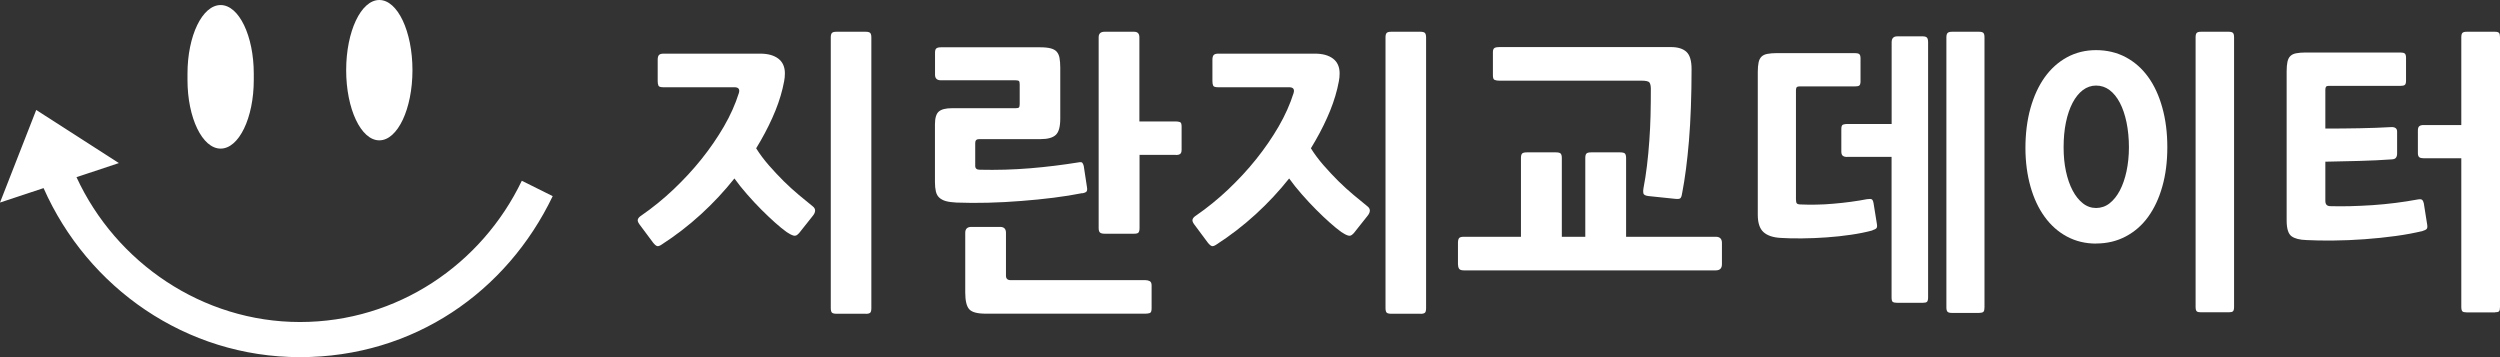 <svg width="196" height="28" viewBox="0 0 196 28" fill="none" xmlns="http://www.w3.org/2000/svg">
<rect x="0" y="0" width="196" height="28" fill="#333333" stroke="none"/>
<path d="M17.298 11.651C18.732 11.651 19.896 9.245 19.896 6.27V5.778C19.896 2.808 18.732 0.396 17.298 0.396C15.863 0.396 14.699 2.802 14.699 5.778V6.27C14.699 9.239 15.863 11.651 17.298 11.651Z" fill="white"/>
<path d="M40.91 14.171C37.764 20.729 31.156 25.246 23.518 25.246C15.881 25.246 9.09 20.596 5.997 13.889L9.319 12.785L2.84 8.621L0 15.881L3.416 14.747C6.873 22.558 14.569 28 23.518 28C32.467 28 39.746 22.852 43.332 15.377L40.91 14.171Z" fill="white"/>
<path d="M29.739 11.003C31.174 11.003 32.337 8.54 32.337 5.502C32.337 2.463 31.174 0 29.739 0C28.303 0 27.14 2.463 27.14 5.502C27.14 8.54 28.303 11.003 29.739 11.003Z" fill="white"/>
<path d="M62.611 18.305C62.488 18.461 62.352 18.515 62.2 18.467C62.047 18.419 61.87 18.329 61.67 18.191C61.412 18.005 61.106 17.759 60.765 17.453C60.424 17.147 60.059 16.805 59.683 16.427C59.307 16.049 58.936 15.653 58.566 15.227C58.196 14.807 57.866 14.393 57.578 13.991C56.796 14.975 55.926 15.911 54.962 16.793C53.998 17.675 52.963 18.473 51.863 19.181C51.728 19.271 51.616 19.313 51.528 19.295C51.446 19.277 51.34 19.193 51.217 19.043L50.135 17.591C50.011 17.423 49.97 17.285 50.011 17.189C50.047 17.087 50.135 16.991 50.276 16.901C51.164 16.289 52.004 15.605 52.804 14.849C53.598 14.093 54.333 13.307 54.997 12.473C55.661 11.645 56.249 10.787 56.755 9.917C57.261 9.041 57.649 8.177 57.925 7.301C58.019 6.995 57.902 6.84 57.578 6.84H51.999C51.787 6.84 51.657 6.798 51.622 6.714C51.581 6.63 51.563 6.51 51.563 6.354V4.686C51.563 4.5 51.599 4.374 51.669 4.308C51.74 4.236 51.858 4.206 52.028 4.206H59.607C60.206 4.206 60.677 4.338 61.018 4.596C61.359 4.854 61.535 5.244 61.535 5.748C61.535 5.964 61.517 6.168 61.476 6.372C61.435 6.57 61.394 6.762 61.353 6.947C61.171 7.703 60.9 8.471 60.547 9.251C60.195 10.037 59.771 10.829 59.283 11.627C59.571 12.089 59.907 12.533 60.283 12.965C60.659 13.397 61.047 13.805 61.441 14.201C61.841 14.591 62.235 14.957 62.635 15.287C63.034 15.617 63.393 15.911 63.717 16.175C63.975 16.373 63.969 16.637 63.693 16.961L62.611 18.323V18.305ZM67.873 24.598H65.574C65.404 24.598 65.292 24.568 65.228 24.514C65.169 24.46 65.133 24.34 65.133 24.154V2.928C65.133 2.76 65.163 2.646 65.228 2.58C65.286 2.52 65.404 2.49 65.574 2.49H67.873C68.044 2.49 68.156 2.52 68.22 2.58C68.279 2.64 68.314 2.754 68.314 2.928V24.16C68.314 24.346 68.285 24.466 68.22 24.52C68.161 24.574 68.044 24.604 67.873 24.604V24.598Z" fill="white"/>
<path d="M84.842 15.143C84.154 15.281 83.401 15.401 82.59 15.503C81.778 15.605 80.938 15.689 80.073 15.755C79.209 15.827 78.345 15.869 77.475 15.893C76.61 15.917 75.781 15.911 74.982 15.881C74.647 15.863 74.37 15.827 74.153 15.767C73.941 15.707 73.765 15.611 73.635 15.491C73.506 15.371 73.418 15.209 73.371 15.005C73.324 14.807 73.3 14.561 73.3 14.267V9.749C73.3 9.257 73.4 8.921 73.6 8.747C73.8 8.573 74.141 8.483 74.635 8.483H79.621C79.756 8.483 79.844 8.465 79.885 8.423C79.921 8.387 79.944 8.297 79.944 8.159V6.618C79.944 6.48 79.926 6.39 79.885 6.354C79.844 6.318 79.756 6.294 79.621 6.294H73.765C73.459 6.294 73.306 6.15 73.306 5.856V4.128C73.306 3.96 73.341 3.846 73.412 3.792C73.482 3.738 73.6 3.708 73.77 3.708H81.561C81.896 3.708 82.172 3.738 82.378 3.792C82.584 3.846 82.743 3.936 82.849 4.056C82.954 4.182 83.031 4.338 83.066 4.542C83.101 4.74 83.125 4.998 83.125 5.304V9.293C83.125 9.941 83.007 10.367 82.766 10.583C82.531 10.799 82.137 10.907 81.584 10.907H76.757C76.557 10.907 76.457 11.009 76.457 11.207V13.007C76.457 13.205 76.575 13.307 76.804 13.307C78.151 13.337 79.474 13.301 80.767 13.193C82.061 13.085 83.319 12.929 84.548 12.731C84.701 12.701 84.8 12.707 84.847 12.755C84.894 12.803 84.93 12.887 84.965 13.007L85.218 14.669C85.247 14.837 85.236 14.951 85.183 15.017C85.13 15.077 85.018 15.125 84.847 15.155L84.842 15.143ZM89.804 24.592H77.286C76.628 24.592 76.193 24.478 75.987 24.244C75.781 24.016 75.675 23.578 75.675 22.93V18.251C75.675 17.945 75.834 17.789 76.158 17.789H78.409C78.715 17.789 78.868 17.945 78.868 18.251V21.616C78.868 21.85 78.992 21.964 79.238 21.964H89.804C89.927 21.964 90.039 21.988 90.139 22.042C90.239 22.096 90.286 22.21 90.286 22.378V24.178C90.286 24.394 90.239 24.514 90.139 24.544C90.039 24.574 89.927 24.592 89.804 24.592ZM92.191 12.143H89.34V17.885C89.34 18.053 89.31 18.167 89.257 18.233C89.204 18.293 89.093 18.323 88.922 18.323H86.6C86.429 18.323 86.311 18.293 86.241 18.233C86.17 18.173 86.135 18.059 86.135 17.885V2.928C86.135 2.634 86.288 2.49 86.594 2.49H88.916C89.192 2.49 89.328 2.634 89.328 2.928V9.521H92.179C92.303 9.521 92.409 9.539 92.503 9.569C92.597 9.599 92.638 9.713 92.638 9.917V11.741C92.638 11.909 92.597 12.023 92.514 12.077C92.432 12.131 92.32 12.155 92.179 12.155L92.191 12.143Z" fill="white"/>
<path d="M106.102 18.305C105.979 18.461 105.843 18.515 105.69 18.467C105.538 18.419 105.361 18.329 105.161 18.191C104.903 18.005 104.597 17.759 104.256 17.453C103.909 17.147 103.55 16.805 103.174 16.427C102.798 16.049 102.427 15.653 102.057 15.227C101.686 14.807 101.357 14.393 101.069 13.991C100.287 14.975 99.417 15.911 98.453 16.793C97.489 17.675 96.454 18.473 95.354 19.181C95.219 19.271 95.107 19.313 95.019 19.295C94.937 19.277 94.831 19.193 94.707 19.043L93.626 17.591C93.502 17.423 93.461 17.285 93.502 17.189C93.537 17.087 93.626 16.991 93.767 16.901C94.655 16.289 95.495 15.605 96.295 14.849C97.089 14.093 97.824 13.307 98.488 12.473C99.152 11.645 99.74 10.787 100.246 9.917C100.752 9.041 101.14 8.177 101.416 7.301C101.51 6.995 101.392 6.84 101.069 6.84H95.489C95.278 6.84 95.148 6.798 95.113 6.714C95.072 6.63 95.054 6.51 95.054 6.354V4.686C95.054 4.5 95.09 4.374 95.16 4.308C95.231 4.236 95.348 4.206 95.519 4.206H103.098C103.697 4.206 104.168 4.338 104.509 4.596C104.85 4.854 105.026 5.244 105.026 5.748C105.026 5.964 105.008 6.168 104.967 6.372C104.926 6.57 104.885 6.762 104.844 6.947C104.662 7.703 104.391 8.471 104.038 9.251C103.686 10.037 103.262 10.829 102.774 11.627C103.062 12.089 103.397 12.533 103.774 12.965C104.15 13.397 104.538 13.805 104.932 14.201C105.332 14.591 105.726 14.957 106.126 15.287C106.525 15.617 106.884 15.911 107.207 16.175C107.466 16.373 107.46 16.637 107.184 16.961L106.102 18.323V18.305ZM111.364 24.598H109.065C108.895 24.598 108.783 24.568 108.718 24.514C108.66 24.46 108.624 24.34 108.624 24.154V2.928C108.624 2.76 108.654 2.646 108.718 2.58C108.777 2.52 108.895 2.49 109.065 2.49H111.364C111.535 2.49 111.646 2.52 111.711 2.58C111.77 2.64 111.805 2.754 111.805 2.928V24.16C111.805 24.346 111.776 24.466 111.711 24.52C111.652 24.574 111.535 24.604 111.364 24.604V24.598Z" fill="white"/>
<path d="M114.763 21.197C114.563 21.197 114.439 21.148 114.386 21.058C114.333 20.968 114.304 20.849 114.304 20.71V19.049C114.304 18.881 114.327 18.755 114.386 18.677C114.439 18.599 114.569 18.563 114.763 18.563H119.243V12.383C119.243 12.215 119.272 12.101 119.337 12.035C119.396 11.975 119.519 11.945 119.707 11.945H121.983C122.165 11.945 122.288 11.975 122.353 12.035C122.412 12.095 122.447 12.215 122.447 12.383V18.563H124.287V12.383C124.287 12.215 124.317 12.101 124.381 12.035C124.44 11.975 124.564 11.945 124.752 11.945H127.004C127.204 11.945 127.333 11.975 127.392 12.035C127.451 12.095 127.486 12.215 127.486 12.383V18.563H134.518C134.841 18.563 135 18.725 135 19.049V20.71C135 21.035 134.841 21.197 134.518 21.197H114.763ZM131.878 15.143C131.848 15.371 131.796 15.509 131.719 15.557C131.643 15.605 131.49 15.611 131.261 15.581L129.238 15.371C128.991 15.341 128.862 15.269 128.838 15.149C128.815 15.035 128.821 14.897 128.85 14.747C128.956 14.195 129.05 13.601 129.126 12.959C129.203 12.323 129.261 11.675 129.308 11.021C129.356 10.367 129.385 9.713 129.403 9.059C129.42 8.405 129.426 7.571 129.426 6.971C129.426 6.744 129.391 6.576 129.32 6.474C129.25 6.372 129.038 6.324 128.691 6.324H117.549C117.397 6.324 117.273 6.306 117.179 6.264C117.085 6.228 117.044 6.108 117.044 5.904V4.08C117.044 3.912 117.091 3.804 117.179 3.756C117.273 3.708 117.391 3.69 117.549 3.69H130.99C131.543 3.69 131.948 3.816 132.219 4.068C132.489 4.32 132.619 4.77 132.619 5.418C132.619 7.445 132.548 9.461 132.413 11.057C132.278 12.653 132.101 14.003 131.884 15.125L131.878 15.143Z" fill="white"/>
<path d="M146.8 18.065C146.289 18.203 145.724 18.317 145.101 18.407C144.478 18.497 143.843 18.569 143.202 18.611C142.561 18.659 141.932 18.683 141.303 18.689C140.68 18.695 140.115 18.689 139.621 18.653C139.01 18.623 138.557 18.467 138.257 18.197C137.957 17.921 137.81 17.471 137.81 16.841V5.634C137.81 5.328 137.834 5.082 137.875 4.89C137.916 4.698 137.993 4.548 138.104 4.44C138.216 4.332 138.369 4.26 138.563 4.224C138.757 4.188 139.01 4.164 139.315 4.164H145.424C145.583 4.164 145.695 4.188 145.765 4.242C145.83 4.296 145.865 4.404 145.865 4.572V6.384C145.865 6.552 145.83 6.66 145.765 6.708C145.701 6.756 145.589 6.774 145.424 6.774H141.109C140.962 6.774 140.874 6.804 140.844 6.864C140.815 6.924 140.803 7.002 140.803 7.091V15.623C140.803 15.791 140.826 15.905 140.879 15.953C140.932 16.007 141.044 16.031 141.22 16.031C141.567 16.049 141.961 16.049 142.396 16.043C142.831 16.037 143.278 16.013 143.737 15.971C144.195 15.935 144.654 15.881 145.113 15.821C145.571 15.761 145.989 15.689 146.365 15.617C146.553 15.587 146.683 15.593 146.747 15.629C146.812 15.665 146.859 15.773 146.888 15.941L147.147 17.549C147.176 17.717 147.165 17.831 147.112 17.891C147.059 17.951 146.953 18.005 146.794 18.053L146.8 18.065ZM144.813 12.305C144.666 12.305 144.554 12.275 144.478 12.215C144.395 12.155 144.36 12.041 144.36 11.873V10.109C144.36 9.911 144.407 9.797 144.501 9.767C144.595 9.737 144.701 9.719 144.819 9.719H148.305V3.312C148.305 3.006 148.452 2.85 148.74 2.85H150.745C150.904 2.85 151.016 2.886 151.075 2.952C151.133 3.018 151.163 3.138 151.163 3.306V23.308C151.163 23.494 151.133 23.608 151.075 23.662C151.016 23.716 150.91 23.74 150.745 23.74H148.74C148.582 23.74 148.47 23.716 148.399 23.674C148.329 23.632 148.299 23.506 148.299 23.308V12.299H144.813V12.305ZM155.196 24.532H153.015C152.856 24.532 152.744 24.502 152.686 24.442C152.627 24.382 152.597 24.268 152.597 24.1V2.922C152.597 2.754 152.633 2.64 152.697 2.58C152.762 2.52 152.874 2.49 153.032 2.49H155.167C155.325 2.49 155.437 2.52 155.496 2.58C155.555 2.64 155.584 2.754 155.584 2.922V24.094C155.584 24.262 155.561 24.376 155.508 24.436C155.455 24.496 155.349 24.526 155.19 24.526L155.196 24.532Z" fill="white"/>
<path d="M164.333 19.097C163.492 19.097 162.728 18.911 162.046 18.545C161.364 18.179 160.782 17.663 160.3 16.997C159.817 16.331 159.447 15.539 159.188 14.621C158.93 13.703 158.794 12.695 158.794 11.591C158.794 10.487 158.924 9.425 159.188 8.483C159.453 7.541 159.823 6.738 160.3 6.066C160.782 5.394 161.358 4.872 162.046 4.494C162.728 4.122 163.492 3.93 164.333 3.93C165.174 3.93 165.967 4.116 166.655 4.482C167.343 4.848 167.931 5.364 168.413 6.03C168.895 6.696 169.266 7.499 169.524 8.435C169.789 9.377 169.918 10.409 169.918 11.543C169.918 12.677 169.789 13.703 169.524 14.627C169.266 15.551 168.89 16.343 168.413 17.003C167.937 17.663 167.349 18.173 166.655 18.539C165.967 18.905 165.191 19.091 164.333 19.091V19.097ZM164.333 6.708C163.957 6.708 163.61 6.828 163.298 7.061C162.986 7.301 162.716 7.631 162.493 8.057C162.269 8.483 162.093 8.999 161.969 9.593C161.846 10.187 161.787 10.841 161.787 11.543C161.787 12.245 161.846 12.845 161.969 13.421C162.093 14.003 162.269 14.507 162.493 14.933C162.716 15.359 162.986 15.695 163.298 15.941C163.61 16.187 163.957 16.307 164.333 16.307C164.709 16.307 165.08 16.187 165.391 15.941C165.703 15.695 165.973 15.359 166.197 14.933C166.42 14.507 166.596 14.003 166.72 13.421C166.843 12.839 166.908 12.215 166.908 11.543C166.908 10.871 166.843 10.187 166.72 9.593C166.596 8.999 166.42 8.483 166.197 8.057C165.973 7.631 165.703 7.295 165.391 7.061C165.08 6.828 164.727 6.708 164.333 6.708ZM174.734 24.484H172.552C172.394 24.484 172.282 24.46 172.223 24.406C172.164 24.352 172.135 24.232 172.135 24.052V2.922C172.135 2.754 172.164 2.64 172.223 2.58C172.282 2.52 172.388 2.49 172.552 2.49H174.734C174.893 2.49 175.004 2.52 175.063 2.58C175.122 2.64 175.151 2.754 175.151 2.922V24.052C175.151 24.238 175.122 24.352 175.063 24.406C175.004 24.46 174.898 24.484 174.734 24.484Z" fill="white"/>
<path d="M187.581 12.491C186.74 12.551 185.864 12.593 184.964 12.617C184.065 12.641 183.177 12.659 182.307 12.677V15.749C182.307 16.025 182.436 16.163 182.701 16.163C183.677 16.193 184.77 16.163 185.993 16.085C187.216 16.001 188.404 15.851 189.568 15.635C189.727 15.605 189.838 15.617 189.897 15.671C189.956 15.725 189.997 15.815 190.026 15.935L190.291 17.609C190.32 17.777 190.303 17.891 190.25 17.951C190.191 18.011 190.085 18.065 189.921 18.113C189.309 18.263 188.609 18.395 187.816 18.503C187.022 18.611 186.211 18.695 185.382 18.755C184.553 18.815 183.741 18.851 182.947 18.857C182.154 18.863 181.448 18.857 180.819 18.821C180.296 18.803 179.908 18.707 179.655 18.521C179.402 18.335 179.273 17.927 179.273 17.279V5.586C179.273 5.28 179.296 5.034 179.337 4.842C179.379 4.65 179.455 4.5 179.567 4.392C179.678 4.284 179.825 4.212 180.025 4.176C180.219 4.14 180.472 4.116 180.778 4.116H188.192C188.351 4.116 188.462 4.14 188.533 4.194C188.598 4.248 188.633 4.356 188.633 4.524V6.336C188.633 6.504 188.598 6.612 188.533 6.66C188.468 6.708 188.357 6.732 188.192 6.732H182.606C182.459 6.732 182.371 6.762 182.348 6.822C182.318 6.882 182.307 6.96 182.307 7.05V10.079C183.206 10.079 184.1 10.073 184.976 10.055C185.858 10.043 186.681 10.007 187.451 9.965C187.769 9.947 187.933 10.067 187.933 10.307V12.029C187.933 12.317 187.816 12.473 187.586 12.485L187.581 12.491ZM195.606 24.49H193.384C193.225 24.49 193.113 24.466 193.054 24.412C192.996 24.358 192.966 24.238 192.966 24.058V12.407H190.003C189.856 12.407 189.75 12.383 189.674 12.329C189.603 12.275 189.562 12.167 189.562 11.999V10.235C189.562 10.067 189.597 9.953 189.674 9.893C189.744 9.833 189.856 9.803 190.003 9.803H192.966V2.922C192.966 2.754 192.996 2.64 193.054 2.58C193.113 2.52 193.219 2.49 193.384 2.49H195.606C195.765 2.49 195.871 2.52 195.924 2.58C195.977 2.64 196 2.754 196 2.922V24.052C196 24.238 195.977 24.352 195.924 24.406C195.871 24.46 195.765 24.484 195.606 24.484V24.49Z" fill="white"/>
</svg>
